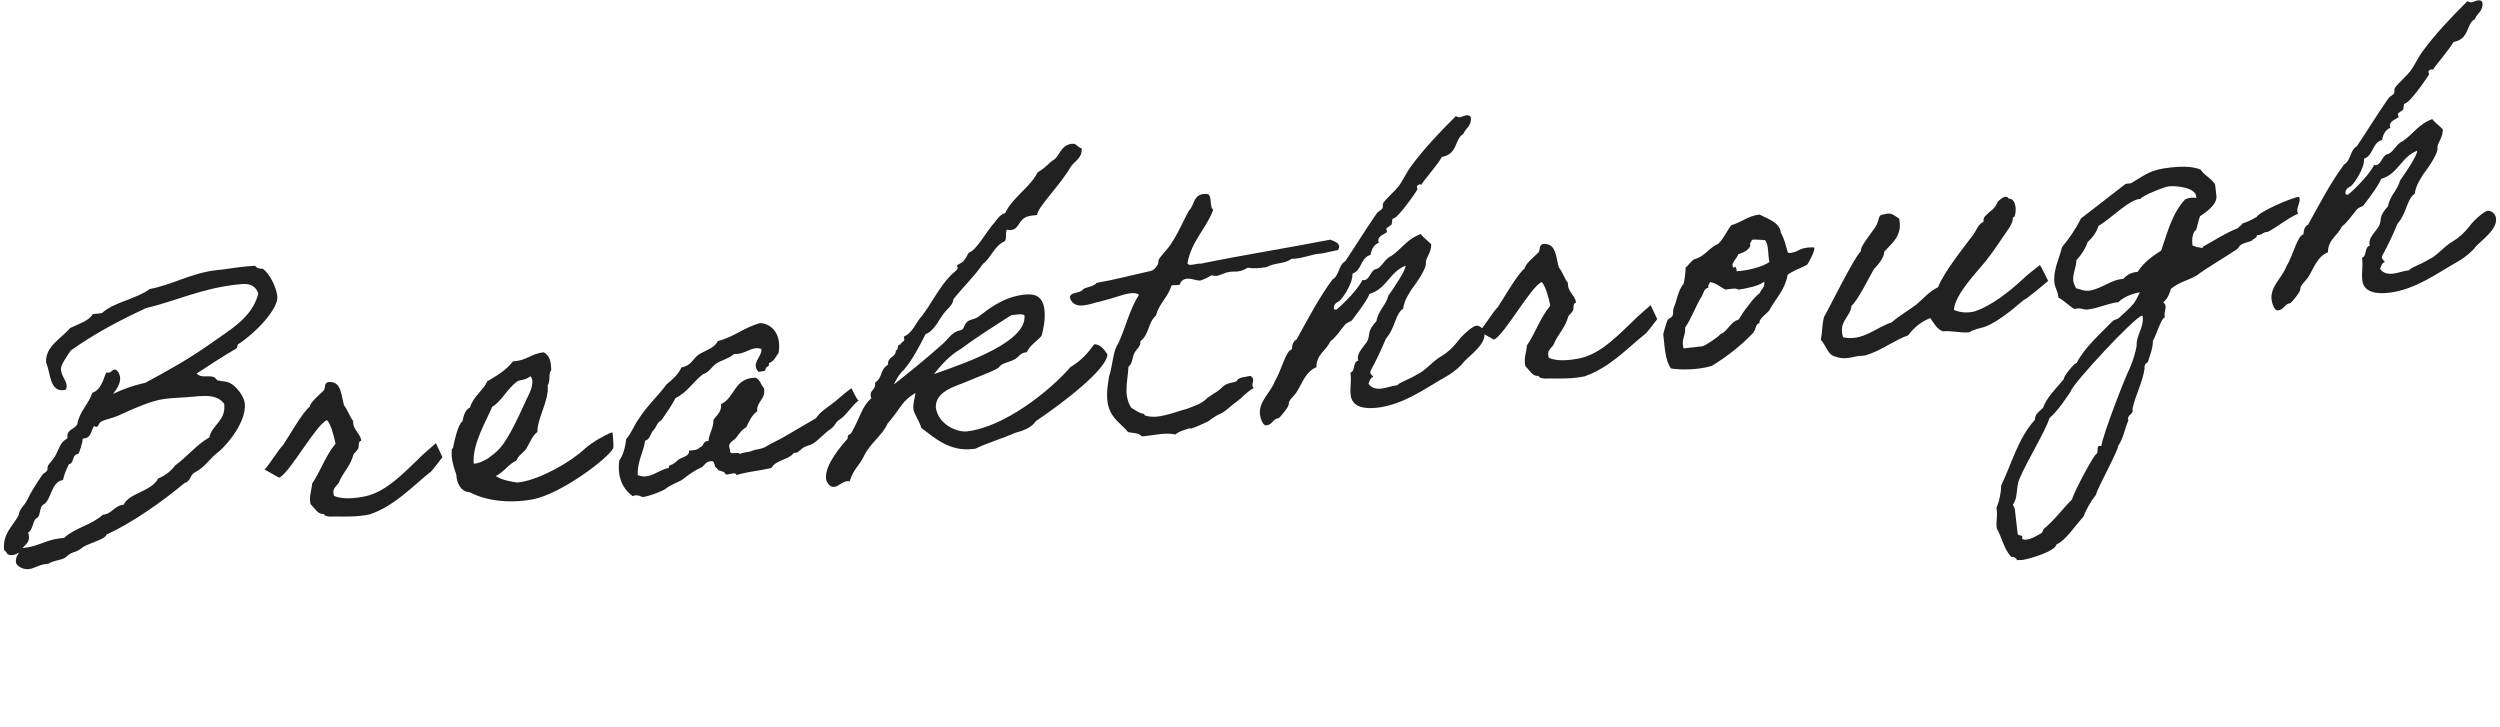<?xml version="1.0" encoding="utf-8"?>
<!-- Generator: Adobe Illustrator 28.0.0, SVG Export Plug-In . SVG Version: 6.00 Build 0)  -->
<svg version="1.1" id="背景" xmlns="http://www.w3.org/2000/svg" xmlns:xlink="http://www.w3.org/1999/xlink" x="0px" y="0px"
	 viewBox="0 0 440 128" style="enable-background:new 0 0 440 128;" xml:space="preserve">
<style type="text/css">
	.st0{fill:#212121;}
</style>
<g>
	<g>
		<path class="st0" d="M0.715,96.825c-0.271-2.98,1.574-4.216,2.583-6.178
			c0.079-1.104,1.106-1.7,1.592-2.851c0.44-0.939,1.129-2.112,2.534-4.188
			c0.173-0.293,0.698-0.49,0.87-0.783c0.165-0.361-0.01-0.683,0.23-0.984
			c0.351-0.519,0.785-0.91,1.131-1.496c0.694-1.105,0.871-2.562,2.235-3.197
			l-0.022-0.203c-0.153-1.351,1.213-1.369,1.729-2.249
			c0.355-2.298,1.996-3.511,2.651-5.57c1.854-0.553,2.14-3.46,2.536-3.573
			c0.144,0.053,0.279,0.037,0.346,0.029c0.542-0.062,0.562-0.475,1.035-0.527
			c0.608-0.069,0.942,1.056,0.973,1.326c0.123,1.081-0.641,2.193-1.239,2.946
			c1.688-0.808,3.525-1.495,5.664-1.944c3.869-2.082,7.858-4.314,11.403-6.838
			c3.352-2.434,7.423-4.539,8.501-8.904c-0.779-2.033-2.52-1.698-4.008-1.529
			c-6.078,0.691-10.354,2.818-15.749,4.116c-4.748,2.182-9.261,4.61-13.248,7.459
			c-0.704,1.038-1.827,2.603-1.743,3.346c0.139,1.216,0.898,1.883,0.991,2.693
			c0.038,0.338,0.1,0.878-0.44,0.939c-2.567,0.292-2.313-2.885-3.151-4.843
			c-0.188-2.853,2.603-4.195,4.235-6.092c1.425-0.71,3.218-1.188,3.967-2.436
			l1.62-0.185c2.105-1.95,6.016-2.462,8.414-4.241
			c3.82-0.707,7.411-2.826,11.6-3.302l1.284-0.146
			c0.878-0.101,1.817-0.275,2.83-0.391c0.878-0.1,1.824-0.207,2.846-0.255
			c0.256,0.45,0.744,0.531,1.359,0.53c1.121,0.83,2.336,3.088,2.536,4.844
			c0.237,2.094-3.597,6.294-6.91,8.449c-0.128,0.083-0.133,0.631-0.261,0.714
			c-2.055,1.191-4.798,2.94-7.024,4.425c0.782,0.869,1.878,0.267,3.012,0.616
			c0.21,0.045,0.542,0.555,0.685,0.606c0.632,0.134,1.525,0.169,2.028,0.385
			c1.301,0.605,2.604,2.441,2.735,3.591c0.422,3.716-4.049,8.329-4.949,8.843
			c-1.312,1.106-2.238,2.58-3.858,3.381c-0.841,0.438-0.71,1.586-1.774,1.844
			c-4.002,3.329-9.068,6.916-13.748,9.09c-0.187,0.773-2.451,1.305-4.005,2.098
			c-1.379,1.114-1.552,0.791-2.452,1.305c-0.195,0.09-0.809,0.707-0.943,0.723
			c-0.908,0.445-2.004,0.434-2.828,1.006l-0.54,0.062
			c-1.217,0.138-1.899,0.763-2.913,0.878c-1.147,0.131-2.193-0.641-2.255-1.181
			c-0.092-0.811,0.267-1.262,0.552-1.772c-0.316,0.24-0.705,0.422-1.11,0.468
			C0.965,97.823,1.363,97.095,0.715,96.825z M31.471,69.995
			c-1.021,0.048-1.764,0.133-2.439,0.209c-2.297,0.262-5.356,1.636-8.35,3.002
			c-1.042,0.461-2.191,0.592-2.896,1.014c-0.389,0.181-0.448,0.872-0.786,0.91
			c-0.135,0.016-0.276-0.037-0.428-0.156c-0.538,0.677-0.453,2.036-1.736,2.182
			l-0.271,0.031c0.002,0.615-0.653,2.674-0.789,2.689
			c-1.216,0.139-0.635,1.646-1.641,1.828c-0.447,0.873-0.829,1.737-1.052,2.789
			c-2.094,0.238-2.056,3.587-3.412,4.288c-0.9,0.513-0.37,2.163-1.361,2.481
			c-0.606,0.686-0.528,1.977-1.36,2.481c0.099,0.263,0.122,0.466,0.137,0.601
			c0.131,1.148-0.649,1.511-1.128,2.112l0.405-0.046
			c2.432-0.276,3.743-1.383,6.107-1.652l0.812-0.092
			c1.79-1.709,5.002-2.348,6.792-4.057c1.757-0.199,1.941-1.59,3.697-1.789
			c0.865-2.015,4.935-2.34,6.047-4.588c1.306-0.559,2.311-1.357,3.021-2.327
			c2.151-1.545,3.633-3.562,6.009-4.926c0.49-2.313,2.959-2.868,2.613-5.908
			C37.851,68.929,34.88,69.882,31.471,69.995z"/>
		<path class="st0" d="M76.701,77.995c-0.008-0.068,1.17,2.467,1.17,2.467
			s-2.081,2.769-2.163,2.641c-3.261,2.629-6.24,5.91-10.651,7.438
			c-2.139,0.449-4.61,0.388-6.187,0.361c-0.684,0.01-0.878,0.1-1.659-0.153
			c-0.144-0.052-0.031-0.271-0.377-0.3c-0.879,0.1-1.489-1.062-2.183-1.736
			c-0.304-1.471,0.213-2.351,0.277-3.59c1.579-2.369,2.323-4.849,4.128-7.039
			c-0.297-1.402-0.79-3.331-1.499-4.141c-1.904,0.695-6.599,9.373-8.428,10.128
			c0,0-2.632-1.479-2.558-1.42c0.914-0.993,2.47-3.565,3.271-4.341
			c0.764-1.113,3.56-6.016,4.706-6.762c-0.016-0.751,1.992-2.348,2.479-2.883
			c0.292-0.443-0.123-1.696,1.416-1.393c1.601,0.229,1.636,2.347,2.104,4.072
			c0.633,0.749,0.974,1.942,1.614,2.76c-0.094,1.584,1.267,2.113,1.421,3.465
			c-0.608,0.069-0.366,1-0.531,1.36c-0.224,0.437-0.666,0.76-0.837,1.054
			c-0.528,1.976-1.593,2.85-2.422,4.586c-0.229,0.984-1.514,1.13-0.992,2.713
			c1.369,0.598,3.409,0.502,5.549,0.054c3.738-0.835,6.838-4.267,9.19-6.45
			C74.453,79.892,76.708,78.062,76.701,77.995z"/>
		<path class="st0" d="M107.914,78.895c-0.829,1.736-9.207,8.095-14.236,9.009
			c-4.227,0.754-8.26,0.186-11.026-1.279c-1.577-0.026-2.325-1.788-2.327-3.021
			c-0.425-1.32-1.021-2.963-0.793-4.562c0,0,0.255-0.166,0.232-0.369
			c0.125-0.698,0.838-4.064,1.61-4.494c0.23-0.984,0.453-2.035,1.36-2.48
			c0.536-1.909,2.268-2.927,3.037-4.589c1.731-1.018,3.396-2.028,4.526-3.525
			c2.388-0.065,3.195-1.39,5.432-1.575c1.03,0.637,1.199,1.507,1.276,2.798
			c0.062,0.54-0.089,0.421-0.192,0.706c-0.217,0.504,0.048,1.637-0.424,2.307
			c0.3,2.635-1.869,5.824-1.804,8.211c-0.892,0.58-1.406,2.076-1.93,2.889
			s-1.439,1.189-1.744,2.114c-1.493,0.717-2.165,2.025-3.657,2.742
			c1.113,0.763,2.78,0.984,3.757,1.147l0.677-0.077
			c3.557-0.609,8.641-3.446,11.24-5.862c0.554-0.542,1.828-1.371,2.405-1.711
			c0.585-0.271,1.793-1.093,2.468-1.17
			C107.816,76.238,108.078,78.534,107.914,78.895z M91.042,67.127
			c-1.837,1.304-2.688,3.453-4.419,4.471c-0.963,2.368-3.565,6.564-3.242,10.018
			c1.022-0.048,2.177-0.727,2.559-0.976c0.757-0.564,1.198-0.889,1.813-1.506
			c1.843-1.852,3.947-6.812,4.94-8.91c0.501-1.015,1.129-2.113,0.983-3.396
			c-0.091-0.195-0.137-0.601-0.407-0.569
			C92.46,66.966,91.551,66.795,91.042,67.127z"/>
		<path class="st0" d="M151.121,70.496c-1.08,0.738-2.171,2.573-3.19,3.236
			c-1.088,0.671-0.764,1.113-1.843,1.853c-1.079,0.738-1.858,1.716-2.938,2.455
			c-0.576,0.339-1.319,0.423-1.89,0.83c-0.63,0.482-0.726,0.836-1.544,0.86
			c-1.018,1.278-3.151,1.179-3.943,2.638c-2.333,0.539-3.971,0.588-6.154,1.246
			c-0.076-0.676-1.365,0.019-1.929-0.123c-0.16-0.803-1.338-0.326-1.498-1.129
			c-0.615,0.001-0.229-1.412-1.092-1.177c-0.96-0.028-1.123,0.949-1.852,1.169
			c-0.848,0.369-2.055,1.191-3.059,1.989c-0.435,0.392-2.151,0.929-3.09,1.72
			c-0.441,0.324-2.991,1.366-4.08,1.422c0.135-0.016-1.022-0.568-1.66-0.153
			c-1.715-1.242-2.771-3.312-2.358-6.302c0.711-0.971,1.038-2.308,1.215-3.765
			c0.913-0.993,1.368-2.414,2.198-3.534c1.391-2.211,3.377-4.011,4.919-6.103
			c1.063-0.873,2.06-1.739,2.604-2.964c1.682-0.26,2.017-1.529,3.028-2.261
			c1.214-0.754,2.812-1.141,3.358-2.366c2.926-0.743,4.648-2.444,7.508-3.18
			c2.418,0.204,3.701,2.453,3.196,5.248c-0.471,0.67-0.793,1.459-1.707,1.836
			c0.212,0.66-0.622,0.551-0.568,1.023c-0.014,0.48-0.78,0.361-1.245,0.482
			c-1.408-1.55,0.603-2.531,0.5-4.025c-1.713-0.626-2.692,0.99-4.825,0.891
			c-0.87,0.783-2.137,1.064-3.097,1.652c-0.885,0.648-1.325,1.588-2.383,1.913
			c-1.702,1.288-2.719,3.183-4.796,4.172c-0.732,1.384-1.615,2.647-2.498,3.911
			c-0.78,0.361-0.883,1.263-1.437,1.805c-0.555,0.543-0.507,1.563-1.438,1.807
			c-0.301,2.155-1.372,3.577-1.299,6.032c2.09,0.926,3.655-0.963,5.473-1.237
			c-0.069-0.608,0.493-0.467,0.867-0.783c0.383-0.249,0.562-0.475,0.877-0.716
			c0.57-0.407,1.989-0.568,1.806-1.573c0.819-0.025,1.562-0.109,1.921-0.561
			c0.735-0.152,0.485-1.15,1.515-1.131c0.116-1.381,0.91-2.225,0.876-3.727
			c0.592-0.819,1.483-1.399,1.33-2.751c2.535-1.178,2.219-4.563,6.04-4.655
			c0.85,0.246,0.972,1.326,1.506,1.813c0.434,2.003-1.314,2.271-1.176,4.103
			c-0.951,0.655-1.437,1.806-1.937,2.82c-0.841,0.438-1.236,1.167-1.775,1.844
			c-0.419,0.527-1.681,0.875-1.061,2.105c-0.209,1.187,1.457,0.177,1.728,0.762
			c0.511-0.332,1.336-0.289,1.929-0.493c1.043-0.46,1.884-0.282,2.836-0.938
			c0.96-0.588,2.138-1.063,3.098-1.651c1.859-1.102,3.659-2.127,5.518-3.228
			c0.703-1.038,1.596-1.618,2.479-2.266c1.268-0.897,2.308-1.974,3.763-3.029
			C149.846,68.313,150.925,70.587,151.121,70.496z"/>
		<path class="st0" d="M178.619,76.198c-2.213,1.005-4.802,1.709-6.939,2.773l-0.54,0.062
			c-4.054,0.46-6.732-2.04-8.975-3.702c-0.431-1.388-1.32-2.587-1.396-3.263
			c-0.131-1.148,0.257-1.945,0.353-2.914c-2.496,1.515-2.33,2.386-4.927,5.419
			c-0.746,1.863-3.152,3.574-4.087,5.596c-0.882,1.88-1.803,2.189-2.563,4.535
			c-0.135,0.015-0.277-0.037-0.412-0.021c-0.946,0.107-1.538,0.927-2.28,1.012
			c-0.879,0.1-1.399-0.868-1.469-1.477c-0.269-2.364,2.757-5.855,3.79-7
			c0.02-1.028,0.359-0.451,0.755-1.181c1.48-2.632,1.806-4.585,3.432-5.933
			c-0.09-0.195-0.105-0.33-0.121-0.465c-0.115-1.014,0.906-1.061,0.791-2.074
			l-0.022-0.203c1.514-1.13,0.715-2.135,2.304-3.204
			c-0.161-1.419,1.371-1.183,1.359-2.481c0.541-0.062,0.164-0.977,0.704-1.038
			l0.135-0.015c0.081-0.488,0.705-0.423,0.644-0.963
			c-0.016-0.136-0.023-0.203-0.113-0.398c1.695-0.74,2.11-2.498,3.213-3.649
			c1.788-2.325,2.99-4.993,5.072-7.146c0.239-0.301,1.259-0.965,1.221-1.303
			c-0.016-0.135-0.105-0.33-0.113-0.397c-0.023-0.202,0.907-0.445,1.199-0.889
			c0.366-0.384,0.575-0.955,0.866-1.399c1.449-0.506,2.891-3.476,4.649-5.455
			c0,0,0.936-1.406,1.747-1.498c1.382-2.895,4.351-4.464,5.748-7.223
			c1.23-0.619,1.933-1.657,3.021-2.328c0.868-0.783,1.157-2.458,2.981-2.666
			c0.812-0.092,0.805,0.457,1.737,0.83c0.115,1.629-1.188,2.188-1.9,3.158
			c-1.584,2.917-6.071,7.396-5.94,8.545l-0.946,0.107
			c-2.566,0.291-1.923,2.34-3.68,2.539c-0.202,0.023-0.413-0.021-0.69-0.059
			c-0.36,0.451,0.034,1.502-0.386,2.029c-1.89,0.83-2.343,2.865-3.856,3.996
			c-1.527,2.227-3.504,4.094-5.182,6.2c-0.096,0.969-0.852,1.534-1.398,2.144
			c-1.153,1.294-1.809,3.354-3.512,4.025c-1.12,2.181-2.234,4.428-3.866,6.324
			c-0.756,0.565-1.706,2.453-1.698,2.52c3.141-2.478,6.146-4.94,8.753-7.289
			c0.868-0.783,1.481-2.017,3.028-2.261c0.659-0.212,0.508-0.947,1.129-1.497
			c0.435-0.392,1.32-0.424,1.891-0.83c1.769-1.297,4.256-3.495,8.174-3.94
			c1.621-0.185,3.229,0.112,3.521,2.679c0.184,1.622-0.164,3.372-0.507,4.574
			c-0.846,0.986-2.067,1.673-2.614,2.897l-0.27,0.03
			c-0.878,0.101-1.259,0.965-1.912,1.244c-0.644,0.348-1.447,0.507-2.159,0.861
			c-0.323,0.174-0.547,0.609-0.938,0.791c-1.162,0.611-3.135,1.314-5.287,2.243
			c-1.958,0.839-5.561,1.658-5.434,4.587c0.48,3.024,3.781,4.359,5.471,4.168
			c6.485-0.736,14.466-6.981,18.217-11.309c1.92-1.176,2.952-2.32,4.194-4.035
			c1.164,0.005,1.836,1.092,2.325,1.789c-0.105,2.681-7.982,8.641-12.623,11.768
			C181.589,75.245,180.081,75.827,178.619,76.198z M177.973,55.469
			c-2.932,1.907-6.064,3.837-8.838,5.932c-1.866,1.033-3.447,2.787-4.765,4.442
			c6.122-2.133,16.452-5.771,15.931-10.365c-0.293-0.172-0.773-0.186-1.314-0.124
			L177.973,55.469z"/>
		<path class="st0" d="M220.655,68.274c-1.536,0.927-2.181,1.89-3.199,2.553
			c-0.638,0.415-1.671,1.559-2.713,2.02c-0.203,0.023-1.162,0.611-1.351,0.77
			c-0.39,0.181-0.428,0.459-1.215,0.754c-0.39,0.181-1.56,0.725-2.152,0.929
			c-0.982,0.386,0.045-0.211-1.336,0.288c-0.659,0.213-1.252,0.416-1.882,0.898
			c-1.488-0.447-3.882,0.168-5.849,0.322c-0.482-0.629-1.503-0.582-2.412-0.752
			c-0.964-1.259-2.859-2.275-3.458-4.534c-0.463-1.658-0.181-3.401,0.092-5.211
			c0.62-1.781,0.755-4.808,1.601-5.794c1.322-2.818,2.043-6.116,3.672-8.629
			c-0.534-0.486-1.675-0.288-2.673-0.038c-0.728,0.22-2.311,0.741-3.773,1.113
			c-2.071,0.44-4.727,1.769-5.655-0.384c-0.281-1.269,1.612-0.867,2.15-1.545
			c0.547-0.609,2.064-0.508,2.46-1.237c3.355-0.587,6.41-1.413,9.613-2.119
			c0.533-0.129,0.945-0.724,1.177-1.092c0.172-0.293,0.059-0.69,0.23-0.983
			c0.402-0.662,1.7-1.904,2.269-2.927c1.166-1.775,1.973-3.715,2.988-5.608
			c1.057-0.941,0.69-2.953,2.952-2.937c1.351-0.153,0.53,2.267,1.343,2.79
			c-1.261,3.359-3.884,5.573-4.542,9.412c0.212,0.66,1.637-0.049,2.335,0.076
			c7.423-1.527,15.355-2.771,22.786-4.23c0.856,0.312,2.066,0.723,1.371,1.828
			c-1.673,0.327-3.069,0.69-3.009,0.615c-1.899,0.147-3.047,0.895-5.164,0.93
			c-1.327,0.971-2.672,0.576-4.419,1.46c-1.276,0.214-2.432,0.276-3.273,0.099
			c-2.114,1.266-2.372,0.2-4.525,1.129c-0.915,0.379-0.915,0.379-1.892,0.216
			c-0.576,0.339-1.154,0.679-1.882,0.897c-0.795,0.228-2.585-1.074-3.581,0.407
			c0.146,0.668-1.133,0.266-1.583,0.522c-0.528,1.977-2.178,3.121-2.69,5.232
			c-1.49,1.333-1.133,3.276-2.766,4.557c0.167,0.871-0.733,1.384-1.062,2.105
			c-0.396,0.729-0.273,1.811-1.031,2.375c-0.112,2.613-0.956,4.83,0.477,7.2
			c0.805,0.456,1.339,0.942,2.105,1.062c0.278,0.036,0.232,0.246,0.309,0.307
			c2.277,0.768,5.134-0.584,7.461-1.19c0.982-0.386,2.572-0.84,3.546-1.908
			c0.061-0.075,1.717-1.153,1.785-1.161c0.509-0.332,0.86-0.851,1.438-1.189
			c0.518-0.264,1.396-0.364,1.921-0.561c0.254-0.781,1.493-0.717,2.424-0.96
			C221.176,66.846,219.962,67.6,220.655,68.274z"/>
		<path class="st0" d="M247.384,46.761c-2.821,1.072-3.302,4.07-6.348,4.963
			c-0.522,1.429-3.104,4.596-3.097,4.664c-0.248,0.232-0.788,0.295-1.215,0.754
			c-0.846,0.985-1.534,2.158-2.605,2.965c-0.709,1.586-2.472,2.334-2.43,4.519
			c-1.897,0.763-2.485,2.814-3.473,4.363c-0.404,0.662-1.475,1.468-1.398,2.144
			c0.054,0.473-1.639,2.445-1.773,2.46c-1.081,0.123-1.033,1.144-2.182,1.274
			c-0.608,0.068-1.033-1.252-1.109-1.927c-0.262-2.298,1.891-3.842,2.621-5.841
			c1.159-1.843,1.916-5.418,2.99-5.609c0.05-0.758,0.184-1.39,0.829-1.736
			c1.988-3.579,3.894-7.285,6.326-10.572c1.222-0.688,1.015-2.511,2.237-3.197
			c1.757-2.595,3.252-5.092,5.603-8.506c0.238-0.301,0.765-0.498,0.936-0.791
			c0.173-0.293-0.008-0.684,0.163-0.977c0.771-1.046,1.903-1.928,2.681-2.905
			c0.831-1.12,1.368-2.413,2.199-3.534c2.193-2.986,5-5.975,7.892-8.835
			c0.293,0.172,0.504,0.216,0.707,0.193c0.405-0.046,0.787-0.295,1.125-0.333
			c0.27-0.031,0.751-0.018,0.805,0.456c0.161,1.419-0.957,1.819-1.322,2.819
			c-1.604,0.935-0.899,3.523-3.781,4.057c-0.732,1.383-3.586,4.581-3.556,4.852
			c-0.066,0.008-0.21-0.045-0.277-0.037c-0.135,0.016-0.601,0.137-0.562,0.475
			c0.016,0.135,0.107,0.33,0.115,0.397c0.007,0.067-3.33,5.032-4.276,5.14
			c-0.27,0.03-0.177,0.841-0.289,1.059c-0.18,0.226-0.96,0.588-0.937,0.791
			c0.015,0.135,0.105,0.33,0.121,0.465c0.038,0.338-1.644,0.598-1.521,1.679
			c0.015,0.136,0.091,0.195,0.099,0.263c-0.915,0.377-1.304,1.174-1.467,2.15
			c-1.793,0.479-1.473,2.7-3.183,3.305c0.132,1.765-1.993,4.743-2.391,4.857
			c-0.578,0.338-0.959,0.588-0.867,1.398c0.143,0.052,0.354,0.096,0.42,0.088
			c0.068-0.007,3.491-2.996,4.605-5.244c0.142,0.052,0.21,0.044,0.345,0.029
			c0.946-0.107,1.101-1.768,2.038-1.942s1.564-1.889,2.682-2.29
			c1.777-1.228,2.868-3.062,5.173-3.871c0.557,0.688,1.227,1.16,1.843,1.774
			c0.102,1.493-1.021,2.442-0.922,3.321c0.131,1.148-2.25,4.293-2.49,4.594
			c-0.224,0.436-1.301,1.79-1.521,3.457c-1.403,0.912-1.389,3.443-3.028,5.271
			c-0.807,1.939-1.688,3.819-2.651,5.57c-0.053,0.143-0.105,0.286-0.098,0.354
			c0.046,0.405,0.482,0.63,0.498,0.765c0.007,0.067-0.053,0.143-0.255,0.166
			c-0.307,0.309-0.404,0.662-0.562,1.09c0.573,0.825,1.475,0.928,2.285,0.835
			c0.946-0.107,1.727-0.47,2.808-0.592c0.351-0.52,2.204-1.072,3.479-1.9
			c1.501-0.65,2.615-2.282,4.287-3.225c1.027-0.596,1.956-1.455,2.914-2.658
			c0.404-0.662,2.441-2.604,3.185-2.688c0.541-0.062,1.353,0.462,1.453,1.34
			c0.223,1.96-2.387,3.693-3.668,5.07c-0.343,0.587-1.841,1.852-2.937,2.455
			c-3.667,2.06-7.571,5.034-12.301,5.571c-2.095,0.238-4.385-0.049-4.63-2.21
			c-0.161-1.419,0.152-2.276-0.04-3.965c0.922-0.31,0.334-1.886,1.398-2.144
			c-0.075-0.06-0.091-0.194-0.098-0.262c-0.139-1.217,1.24-2.331,1.689-3.203
			c0.552-1.158-0.177-1.555,1.59-3.466c0.273-1.81,1.668-2.79,2.092-4.48
			C245.358,50.617,247.468,47.503,247.384,46.761z"/>
		<path class="st0" d="M290.5,53.699c-0.008-0.067,1.17,2.468,1.17,2.468
			s-2.081,2.768-2.163,2.641c-3.261,2.629-6.241,5.91-10.651,7.438
			c-2.139,0.448-4.61,0.387-6.187,0.361c-0.683,0.009-0.878,0.1-1.659-0.154
			c-0.143-0.052-0.031-0.27-0.377-0.299c-0.878,0.1-1.489-1.062-2.182-1.737
			c-0.305-1.47,0.212-2.351,0.276-3.589c1.579-2.369,2.323-4.85,4.128-7.039
			c-0.296-1.403-0.79-3.332-1.498-4.141c-1.906,0.695-6.6,9.372-8.429,10.127
			c0,0-2.632-1.479-2.558-1.42c0.914-0.993,2.47-3.564,3.271-4.341
			c0.763-1.112,3.56-6.015,4.706-6.762c-0.016-0.751,1.992-2.348,2.479-2.882
			c0.292-0.443-0.123-1.697,1.416-1.393c1.601,0.229,1.636,2.346,2.104,4.072
			c0.633,0.748,0.974,1.941,1.614,2.759c-0.094,1.585,1.268,2.114,1.421,3.466
			c-0.608,0.068-0.366,0.999-0.531,1.359c-0.224,0.437-0.665,0.761-0.837,1.054
			c-0.528,1.976-1.593,2.85-2.422,4.587c-0.229,0.984-1.514,1.13-0.992,2.713
			c1.369,0.598,3.41,0.502,5.55,0.053c3.736-0.834,6.837-4.266,9.189-6.449
			C288.253,55.596,290.508,53.766,290.5,53.699z"/>
		<path class="st0" d="M296.673,47.112c0.254-0.166,0.778-0.978,1.474-1.467
			c1.93-0.493,2.579-2.004,4.274-2.744c0.988-0.934,1.458-2.219,2.297-3.271
			c1.794-0.479,2.827-1.622,4.988-1.867c1.173,0.688,3.57,1.305,3.718,3.203
			c0.671,1.088,0.884,2.363,1.209,3.422c0.084,0.127,0.438,0.224,0.962,0.027
			c0.923-0.311,0.076,0.06,0.981-0.385c1.096-0.604,2.748-0.518,2.756-0.451
			c0.13,0.533-0.992,2.714-1.299,3.022c-0.127,0.083-0.391,0.181-0.908,0.445
			c-1.035,0.528-0.396,0.113-1.365,0.634c-1.035,0.528-1.154,0.679-1.146,0.746
			c-0.511,2.728-2.13,4.143-3.258,6.256c-0.359,0.451-1.941,1.589-1.669,2.174
			c-0.795,0.228-0.456,0.805-1.167,1.775c-2.082,2.152-4.464,4.065-7.216,5.747
			c-2.243,0.733-5.525,0.765-7.2,0.476c-1.039-1.319-1.121-3.842-1.375-6.07
			c0.254-0.782,0.424-1.691,0.754-2.413c0.104-0.285,0.764-0.497,0.868-0.782
			c0.225-0.437,0.035-0.895,0.192-1.322c0.649-1.511,0.743-3.096,1.768-4.307
			C296.498,49.185,296.645,48.073,296.673,47.112z M300.699,50.624
			c-0.803,0.16-0.854,0.918-1.138,1.43c-1.159,1.842-1.867,4.045-2.99,5.609
			c0.162,1.418-0.729,1.998-0.269,3.657l3.311-0.376
			c0.668-0.145,2.879-1.765,3.059-1.99c0.239-0.301,0.255-0.166,0.637-0.415
			c0.945-0.723,1.423-1.94,2.683-2.289c0.524-0.812,1.039-1.692,1.706-2.452
			c0.592-0.82,1.19-1.572,2.008-2.213c0.379-0.864,0.92-0.926,0.798-2.006
			c-1.005,0.798-3.151,1.179-4.494,1.4c-0.52-0.353-1.449-0.109-2.328-0.01
			c-0.939-0.44-1.64-1.182-2.751-1.33
			C300.908,50.053,300.501,50.098,300.699,50.624z M308.069,43.218
			c-0.313,0.856-1.229,1.234-2.152,1.545c-0.126,0.698-1.639,1.828-0.684,2.404
			c0.006-0.549,0.473-0.055,0.406,0.569c1.975-0.088,4.631-0.8,5.77-1.614
			c-0.28-1.268-0.081-3.138-0.782-3.88c-0.406,0.046-1.87-0.198-2.327-0.009
			C308.277,42.646,307.872,42.692,308.069,43.218z"/>
		<path class="st0" d="M358.999,46.668c0.128-0.083,1.479,2.774,1.479,2.774
			s-3.934,3.321-4.145,3.277c-0.21-0.045-4.082,3.816-7.18,4.854
			c-0.797,0.227-1.802,0.409-2.567,0.906c-1.485,0.17-3.116-0.33-4.603-0.16
			c-1.067-0.358-1.596-1.393-2.251-2.346c-1.703,0.674-2.947,1.772-3.897,3.044
			c-2.37,0.816-4.82,2.737-7.47,3.517c-0.532,0.13-1.156,0.064-1.621,0.186
			c-0.87,0.167-2.259,0.599-3.619,0.068c-1.465-0.244-1.739-2.061-2.665-2.981
			c0.267-1.263,0.232-2.764,0.568-4.034c0.695-1.105,5.416-10.742,6.488-11.549
			c-0.25-0.998,2.872-4.227,2.916-5.053c0.283-0.512,0.108-1.449,1.138-1.43
			c1.446-0.507,1.885,0.333,2.682,0.722c0.623,3.077-1.229,4.245-2.621,5.841
			c-0.063,1.238-1.173,2.322-1.839,3.083c-0.516,0.88-3.026,5.887-3.926,6.399
			c-0.176,2.073-2.359,2.731-1.487,5.575c3.439,0.772,5.821-1.757,8.53-2.612
			c1.371-1.182,2.848-2.033,4.302-3.089c1.251-1.032,2.329-2.386,3.89-3.11
			c0.999-2.646,4.54-7.018,6.261-9.334c0.531-0.744,0.762-1.729,1.736-2.182
			c-0.107-0.946,0.612-1.233,1.1-1.768c0.637-0.414,1.117-1.017,1.438-1.806
			c0.314-0.241,1.348-1.385,1.928-0.493c1.367-0.018,1.365,2.377,0.978,3.174
			c-0.12,0.15-0.278-0.037-0.308,0.309c0.062,0.541-0.186,0.774-0.455,1.42
			c-1.413,2.009-2.744,4.145-4.242,6.025c-1.495,1.881-5.428,5.817-5.653,8.648
			c1.225,0.546,2.591,0.527,3.588,0.277c3.04-0.961,6.358-3.666,8.464-5.615
			C356.858,48.28,358.813,46.826,358.999,46.668z"/>
		<path class="st0" d="M404.471,37.6c-2.017,0.913-3.38,2.162-5.315,3.204l-0.27,0.03
			c-0.676,0.077-0.885,0.648-1.651,0.53c-0.065,0.623-0.554,0.542-0.912,0.993
			c-1.043,0.461-1.944,0.357-2.445,1.373c-1.326,0.972-6.072,3.77-7.196,4.718
			c-1.8,1.026-2.956,1.089-4.59,2.37c-0.306,0.924-0.499,1.63-1.368,2.413
			c0.227,0.18,0.384,0.367,0.415,0.638c0.076,0.675-0.343,1.201-0.115,1.997
			c-0.675,0.077-1.546,3.255-2.129,4.143c0.107,0.946-0.572,2.802-0.878,3.726
			c-0.39,0.182-0.682,0.625-0.561,1.091c-0.339,2.434-1.595,4.63-2.138,7.087
			l0.031,0.27c0.092,0.811-1.071,0.807-0.754,1.796
			c-0.649,1.512-0.871,3.179-1.813,4.518c0.137,0.601-3.556,7.247-3.942,8.659
			c-0.898,1.129-1.639,2.445-2.168,3.806c-1.349,1.385-3.023,4.107-4.718,4.847
			c-0.268,1.263-4.905,2.61-6.053,2.741l-0.887,0.032
			c-0.181-0.39-0.55-0.622-1.022-0.568c-1.316-1.355-1.615-3.375-2.551-4.979
			l-0.03-0.271c-0.131-1.148,0.235-2.147-0.037-3.348
			c0.536-1.293,0.797-2.623,0.845-3.997c1.883-3.909,2.96-8.274,5.94-11.556
			c-0.047-1.021,0.792-1.459,1.406-2.076c0.731-1.999,2.351-3.414,3.668-5.07
			c-0.054-0.473,1.741-2.729,2.274-2.858c1.337-2.685,4.327-5.282,6.41-7.435
			l0.913-0.377c0.931-0.859,1.866-1.649,2.713-2.636l0.463-0.737l0.613-1.232
			c-1.275,0.213-2.851,0.803-3.773,1.729c-1.824,0.207-3.57,1.091-5.395,1.298
			c-0.811,0.093-1.277-0.402-2.336-0.077c-1.021-0.568-1.813-1.504-2.828-2.005
			l-0.03-0.271c-0.093-0.811-0.582-1.508-0.675-2.318
			c-0.253-2.229,0.824-4.199,1.337-6.311c1.265-1.512,2.438-3.22,3.327-5.031
			l7.862-6.094l0.945-0.107c2.82-1.689,3.426-2.375,6.939-2.773
			c1.688-0.192,3.663-0.279,5.31,0.354c0.671,1.087,1.955,1.558,2.559,2.651
			l0.223,1.959c0.177,1.555-1.794,2.873-2.874,3.611
			c-0.321,0.789-0.431,1.623-0.684,2.404c-0.646,0.348-0.763,1.729-0.678,2.473
			l0.03,0.271l0.856,0.313c0.474-0.055,0.932,0.373,1.014-0.115
			c2.062-1.125,3.838-2.353,6.065-3.222c0.368-0.384,0.57-0.407,0.862-0.851
			c0.989-0.318,1.703-0.673,2.536-1.178c0.38-0.864,6.117-3.364,7.333-3.502
			c0.068-0.008,0.144,0.052,0.159,0.188
			C404.949,35.766,403.952,36.633,404.471,37.6z M364.439,68.906
			c-1.115,1.632-2.223,3.332-3.713,4.664c-0.925,2.706-3.887,7.354-5.341,10.804
			c-0.598,1.368-0.174,3.304-1.14,4.44c0.167,0.255,0.341,0.577,0.371,0.847
			l0.477,4.189c0.076,0.676,1.096,0.012,0.797,1.004
			c0.219,0.112,0.43,0.156,0.7,0.126c1.013-0.115,1.905-0.695,2.805-1.208
			l0.269-0.646c1.941-1.59,3.235-3.447,5.019-5.224
			c0.161-0.977,3.824-7.894,4.289-8.015c0.51-0.332-0.251-1.614,0.867-1.398
			c0.206-1.804,4.167-12.107,5.013-13.709c0.648-1.511,0.983-2.781,1.199-3.9
			c-0.133-1.764,1.275-3.225,1.068-5.049c-0.016-0.135,0.036-0.277-0.167-0.254
			C375.804,55.708,364.699,67.576,364.439,68.906z M381.686,32.799
			c-0.743,0.085-4.674,1.626-4.949,2.205c-1.983,0.021-5.525,3.775-7.4,4.741
			c-0.35,1.135-1.061,2.105-1.929,2.889c-0.411,1.209-1.114,2.247-1.968,3.166
			c0.003,1.23-0.685,2.404-0.547,3.62c0.054,0.473,0.31,0.923,0.492,1.312
			c0.773,0.187,1.427,0.522,2.238,0.431c2.161-0.246,4.011-2.03,6.062-2.058
			c0.666-0.761,1.506-1.198,2.527-1.245c1.047-1.625,2.562-2.755,4.159-3.758
			c1.08-3.134,1.92-6.582,4.241-9.036c0.787-0.294,1.125-0.333,1.959-0.223
			l-0.03-0.271C386.357,32.952,382.902,32.661,381.686,32.799z"/>
		<path class="st0" d="M425.423,26.528c-2.821,1.074-3.303,4.07-6.348,4.965
			c-0.522,1.428-3.104,4.595-3.097,4.662c-0.248,0.234-0.788,0.295-1.215,0.754
			c-0.846,0.986-1.535,2.16-2.605,2.965c-0.709,1.587-2.472,2.334-2.43,4.52
			c-1.897,0.763-2.486,2.814-3.473,4.363c-0.404,0.662-1.476,1.469-1.399,2.144
			c0.054,0.473-1.638,2.444-1.772,2.46c-1.081,0.123-1.034,1.144-2.182,1.274
			c-0.608,0.069-1.033-1.251-1.109-1.927c-0.262-2.297,1.891-3.842,2.62-5.841
			c1.159-1.843,1.917-5.419,2.991-5.609c0.05-0.759,0.184-1.39,0.828-1.736
			c1.989-3.579,3.894-7.286,6.326-10.573c1.223-0.686,1.016-2.51,2.237-3.196
			c1.758-2.595,3.252-5.092,5.604-8.507c0.238-0.301,0.764-0.497,0.936-0.791
			c0.173-0.293-0.009-0.683,0.162-0.976c0.771-1.046,1.903-1.927,2.682-2.905
			c0.831-1.121,1.368-2.414,2.199-3.535c2.192-2.986,5-5.974,7.892-8.834
			c0.293,0.172,0.504,0.217,0.706,0.194c0.406-0.046,0.788-0.295,1.126-0.333
			c0.27-0.031,0.751-0.017,0.805,0.456c0.161,1.419-0.958,1.82-1.322,2.819
			c-1.604,0.935-0.899,3.524-3.782,4.057c-0.731,1.384-3.585,4.582-3.555,4.853
			c-0.067,0.007-0.211-0.045-0.277-0.037c-0.136,0.016-0.601,0.137-0.562,0.474
			c0.016,0.136,0.106,0.331,0.114,0.398c0.007,0.067-3.329,5.031-4.275,5.139
			c-0.27,0.031-0.177,0.842-0.29,1.06c-0.179,0.226-0.96,0.588-0.937,0.791
			c0.015,0.135,0.106,0.33,0.122,0.466c0.038,0.337-1.644,0.597-1.521,1.678
			c0.015,0.135,0.09,0.195,0.098,0.262c-0.914,0.379-1.303,1.176-1.467,2.152
			c-1.793,0.477-1.472,2.699-3.182,3.304c0.132,1.765-1.993,4.743-2.391,4.856
			c-0.578,0.34-0.96,0.588-0.868,1.398c0.143,0.053,0.354,0.097,0.421,0.09
			c0.067-0.008,3.491-2.997,4.605-5.246c0.142,0.053,0.21,0.045,0.345,0.029
			c0.945-0.107,1.1-1.767,2.038-1.941c0.938-0.175,1.563-1.889,2.682-2.289
			c1.776-1.229,2.868-3.063,5.172-3.873c0.557,0.689,1.227,1.161,1.844,1.775
			c0.101,1.494-1.022,2.442-0.923,3.321c0.131,1.147-2.249,4.292-2.489,4.593
			c-0.224,0.438-1.301,1.791-1.522,3.459c-1.402,0.911-1.388,3.441-3.027,5.271
			c-0.808,1.939-1.688,3.819-2.652,5.571c-0.052,0.143-0.104,0.285-0.097,0.353
			c0.046,0.405,0.481,0.63,0.497,0.765c0.007,0.067-0.052,0.143-0.255,0.166
			c-0.307,0.309-0.404,0.662-0.561,1.09c0.572,0.824,1.475,0.928,2.284,0.836
			c0.946-0.108,1.728-0.471,2.809-0.594c0.351-0.519,2.204-1.071,3.479-1.9
			c1.5-0.649,2.615-2.281,4.286-3.225c1.027-0.596,1.957-1.454,2.914-2.658
			c0.404-0.661,2.442-2.604,3.186-2.688c0.54-0.062,1.352,0.462,1.452,1.34
			c0.223,1.959-2.386,3.693-3.667,5.07c-0.343,0.586-1.842,1.852-2.937,2.455
			c-3.667,2.059-7.571,5.034-12.301,5.572c-2.095,0.237-4.386-0.05-4.631-2.211
			c-0.161-1.419,0.153-2.275-0.039-3.965c0.921-0.311,0.333-1.886,1.398-2.144
			c-0.076-0.06-0.092-0.194-0.099-0.263c-0.139-1.216,1.241-2.33,1.689-3.203
			c0.553-1.157-0.177-1.553,1.59-3.465c0.273-1.811,1.668-2.79,2.092-4.48
			C423.397,30.386,425.507,27.272,425.423,26.528z"/>
	</g>
</g>
</svg>
